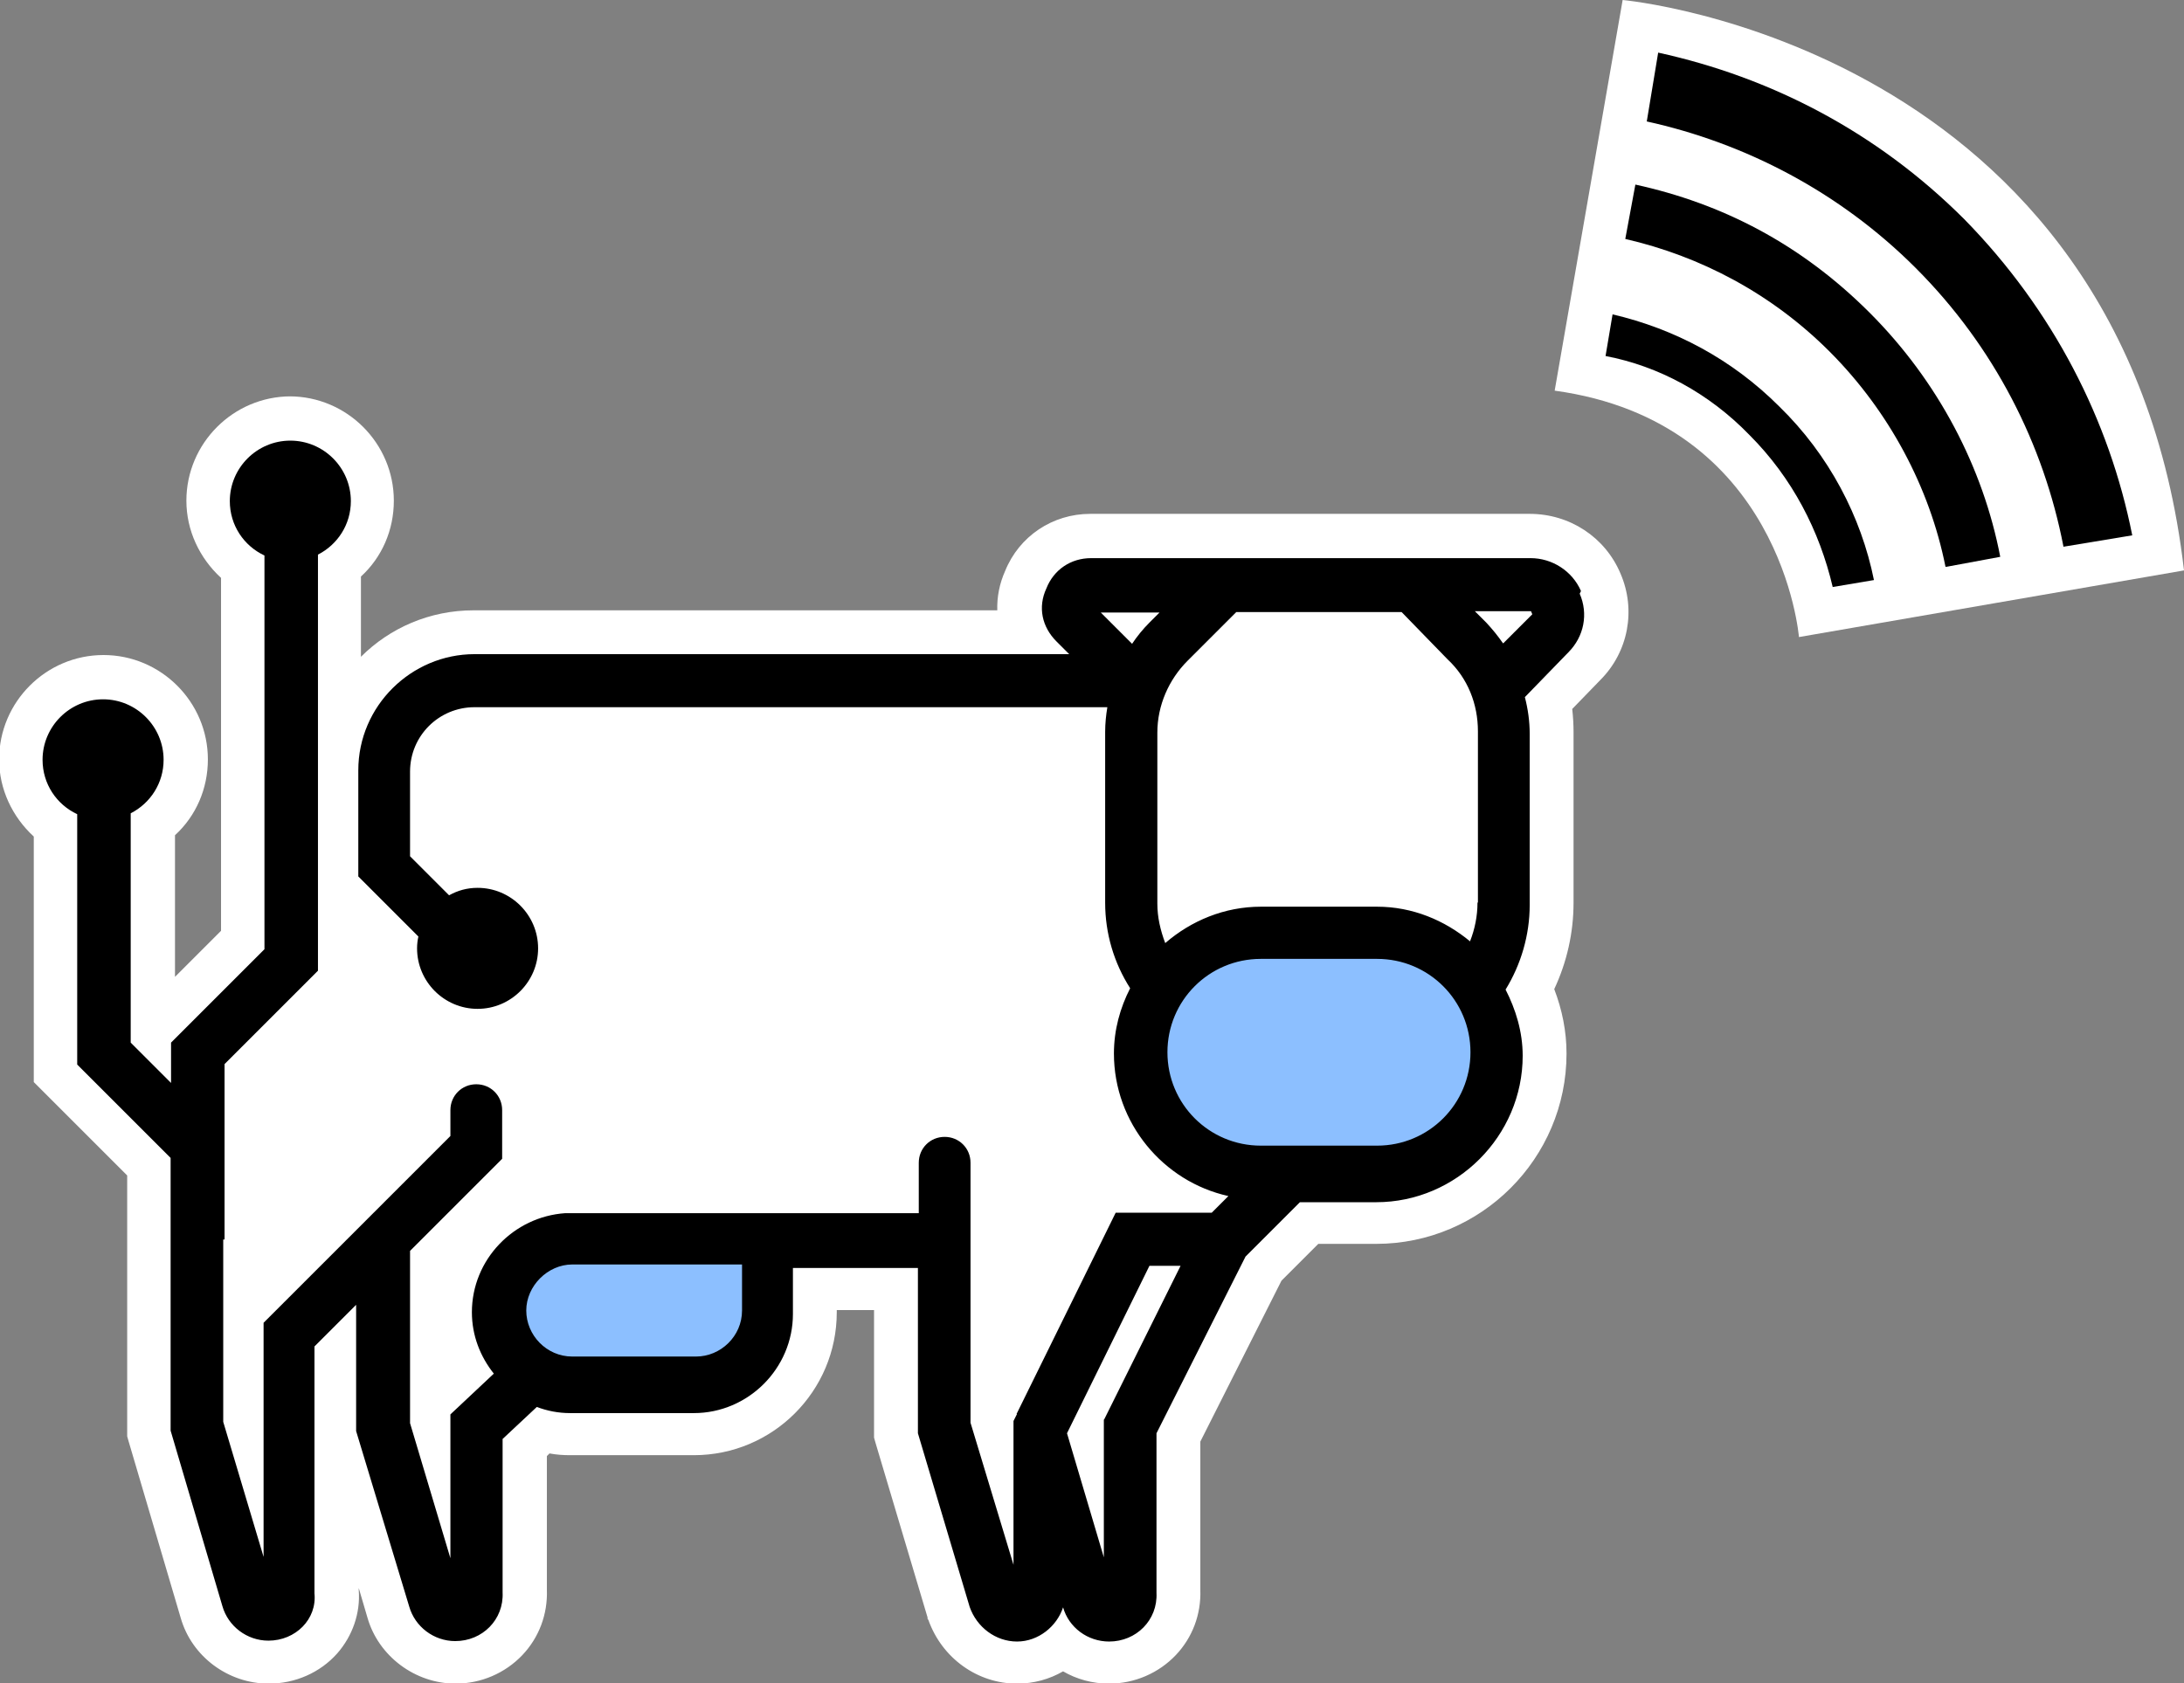 <?xml version="1.0" encoding="UTF-8"?>
<svg id="Warstwa_2" data-name="Warstwa 2" xmlns="http://www.w3.org/2000/svg" viewBox="0 0 49.8 38.39">
  <rect x="0" y="0" width="49.8" height="38.39" fill="#808080" stroke="none"/>
  <defs>
    <style>
      .cls-1 {
        fill: #8cbfff;
      }

      .cls-2 {
        fill: #fff;
      }
    </style>
  </defs>
  <g id="Warstwa_1-2" data-name="Warstwa 1">
    <g>
      <path class="cls-2" d="M49.8,13.01C48.41,1.02,37,0,37,0l-1.55,8.91c5.18.71,5.57,5.62,5.57,5.62l8.78-1.52Z"/>
      <path d="M44.37,12.93l1.24-.23c-.39-2.03-1.41-4-2.98-5.57s-3.37-2.49-5.34-2.92l-.23,1.24c1.7.39,3.34,1.24,4.68,2.59s2.26,3.08,2.62,4.88Z"/>
      <path d="M47.05,12.47l1.57-.26c-.52-2.62-1.8-5.14-3.83-7.21-2-2-4.42-3.24-6.98-3.8l-.26,1.57c2.23.49,4.39,1.6,6.13,3.34,1.8,1.8,2.92,4.03,3.37,6.35Z"/>
      <path d="M41.78,13.39l.95-.16c-.29-1.44-1.02-2.85-2.16-3.96-1.08-1.08-2.39-1.77-3.8-2.1l-.16.95c1.21.23,2.36.85,3.28,1.8.98.98,1.6,2.19,1.9,3.47Z"/>
      <path class="cls-2" d="M6.63,9.04c-1.31,0-2.38,1.07-2.38,2.38,0,.68.3,1.31.79,1.76v8.05l-1.05,1.05v-3.23c.48-.44.75-1.06.75-1.73,0-1.31-1.07-2.38-2.38-2.38s-2.38,1.07-2.38,2.38c0,.68.3,1.31.79,1.76v5.6l.29.29,1.84,1.84v5.95l.04.14,1.18,4c.25.88,1.08,1.5,2.01,1.5.6,0,1.17-.25,1.56-.69.35-.4.53-.92.49-1.44v-.05l.2.68c.25.87,1.08,1.5,2.01,1.5.58,0,1.13-.24,1.52-.65.38-.4.58-.93.56-1.49v-3.05l.06-.06c.16.03.32.04.47.04h2.82c1.8,0,3.26-1.46,3.26-3.26v-.05h.85v2.91l.04.14,1.18,3.96v.03s.02.03.02.03c.31.87,1.12,1.45,2.02,1.45.38,0,.74-.1,1.05-.28.31.18.67.28,1.05.28.58,0,1.13-.24,1.52-.65.38-.4.58-.93.56-1.49v-3.38l1.85-3.67.84-.84h1.32c2.39,0,4.34-1.95,4.34-4.34,0-.51-.1-1-.28-1.47.29-.62.44-1.29.44-1.97v-3.9c0-.17-.01-.34-.03-.52l.64-.66c.64-.64.82-1.6.46-2.43-.35-.83-1.16-1.36-2.07-1.36h-10.02c-.86,0-1.62.51-1.94,1.3-.13.29-.19.6-.18.9h-11.94c-1,0-1.91.4-2.57,1.06v-1.83c.48-.44.75-1.06.75-1.73,0-1.31-1.07-2.38-2.38-2.38h0Z"/>
      <path class="cls-1" d="M28.74,26.75c-1.51,0-2.72-1.21-2.72-2.72s1.21-2.72,2.72-2.72h2.65c1.51,0,2.72,1.21,2.72,2.72s-1.21,2.72-2.72,2.72h-2.65Z"/>
      <path class="cls-1" d="M13.02,31.6c-.92,0-1.67-.75-1.67-1.67s.75-1.67,1.67-1.67h4.49v1.67c0,.92-.75,1.67-1.67,1.67h-2.82Z"/>
      <path d="M36.05,13.48c-.2-.46-.66-.75-1.15-.75h-10.02c-.46,0-.85.26-1.02.69-.2.43-.1.88.23,1.21l.29.29h-13.56c-1.44,0-2.65,1.18-2.65,2.65v2.42l1.37,1.37c-.02.09-.03.18-.03.27,0,.76.62,1.38,1.38,1.38s1.38-.62,1.38-1.38-.62-1.38-1.38-1.38c-.24,0-.45.06-.65.17l-.89-.89v-1.93c0-.82.66-1.47,1.47-1.47h14.43c-.03.18-.05.37-.05.56v3.9c0,.7.2,1.37.57,1.95-.23.45-.37.95-.37,1.49,0,1.58,1.12,2.92,2.61,3.25l-.38.38h-2.19l-2.26,4.59h.01s-.08.16-.08.16v3.28l-.98-3.24v-5.93c0-.33-.26-.59-.59-.59s-.59.26-.59.59v1.15h-8.06c-1.18.08-2.13,1.06-2.13,2.26,0,.53.19,1.01.5,1.4l-.99.93v3.28l-.92-3.08v-3.93l2.1-2.1v-1.11c0-.33-.26-.59-.59-.59s-.59.26-.59.59v.59l-4.26,4.26v5.34l-.92-3.08v-4.16h.03v-4l2.13-2.13v-9.49c.45-.23.75-.69.75-1.22,0-.76-.62-1.38-1.38-1.38s-1.38.62-1.38,1.38c0,.55.32,1.02.79,1.24v8.98l-2.13,2.13v.92l-.92-.92v-5.23c.45-.23.75-.69.75-1.22,0-.76-.62-1.38-1.38-1.38s-1.38.62-1.38,1.38c0,.55.32,1.02.79,1.24v5.71l2.13,2.13v6.22l1.18,4c.13.46.56.79,1.05.79.62,0,1.11-.49,1.05-1.08v-5.63l.95-.95v2.88l1.21,4c.13.46.56.79,1.05.79.62,0,1.11-.49,1.08-1.11v-3.5l.78-.73c.24.09.49.14.76.14h2.82c1.24,0,2.26-1.02,2.26-2.26v-1.05h2.85v3.77l1.18,3.96c.16.46.59.79,1.08.79s.91-.35,1.05-.78c.13.46.56.78,1.05.78.62,0,1.11-.49,1.08-1.11v-3.64l2.03-4.03,1.24-1.24h1.74c1.83,0,3.34-1.51,3.34-3.34,0-.55-.16-1.06-.39-1.51.35-.57.55-1.24.55-1.93v-3.9c0-.29-.04-.57-.11-.84l.99-1.02c.36-.36.46-.88.26-1.34ZM16.92,29.89c0,.59-.49,1.05-1.05,1.05h-2.82c-.59,0-1.05-.49-1.05-1.05s.49-1.05,1.05-1.05h3.87v1.05ZM25.17,32.38v3.14l-.84-2.83,1.88-3.82h.71l-1.74,3.5ZM25.82,14.69l-.72-.72h1.34l-.23.23c-.15.15-.28.31-.4.49ZM31.4,26.13h-2.65c-1.18,0-2.13-.95-2.13-2.13s.95-2.13,2.13-2.13h2.65c1.18,0,2.13.95,2.13,2.13s-.95,2.13-2.13,2.13ZM33.69,20.59c0,.3-.06.6-.17.88-.58-.48-1.31-.79-2.12-.79h-2.65c-.83,0-1.59.32-2.18.83-.11-.29-.18-.59-.18-.9v-3.9c0-.62.26-1.21.69-1.64l1.11-1.11h3.77l1.05,1.08c.46.43.69,1.02.69,1.64v3.9ZM34.27,14.67c-.11-.16-.24-.32-.38-.47l-.26-.26h1.28l.03.07-.66.66Z"/>
    </g>
  </g>
</svg>